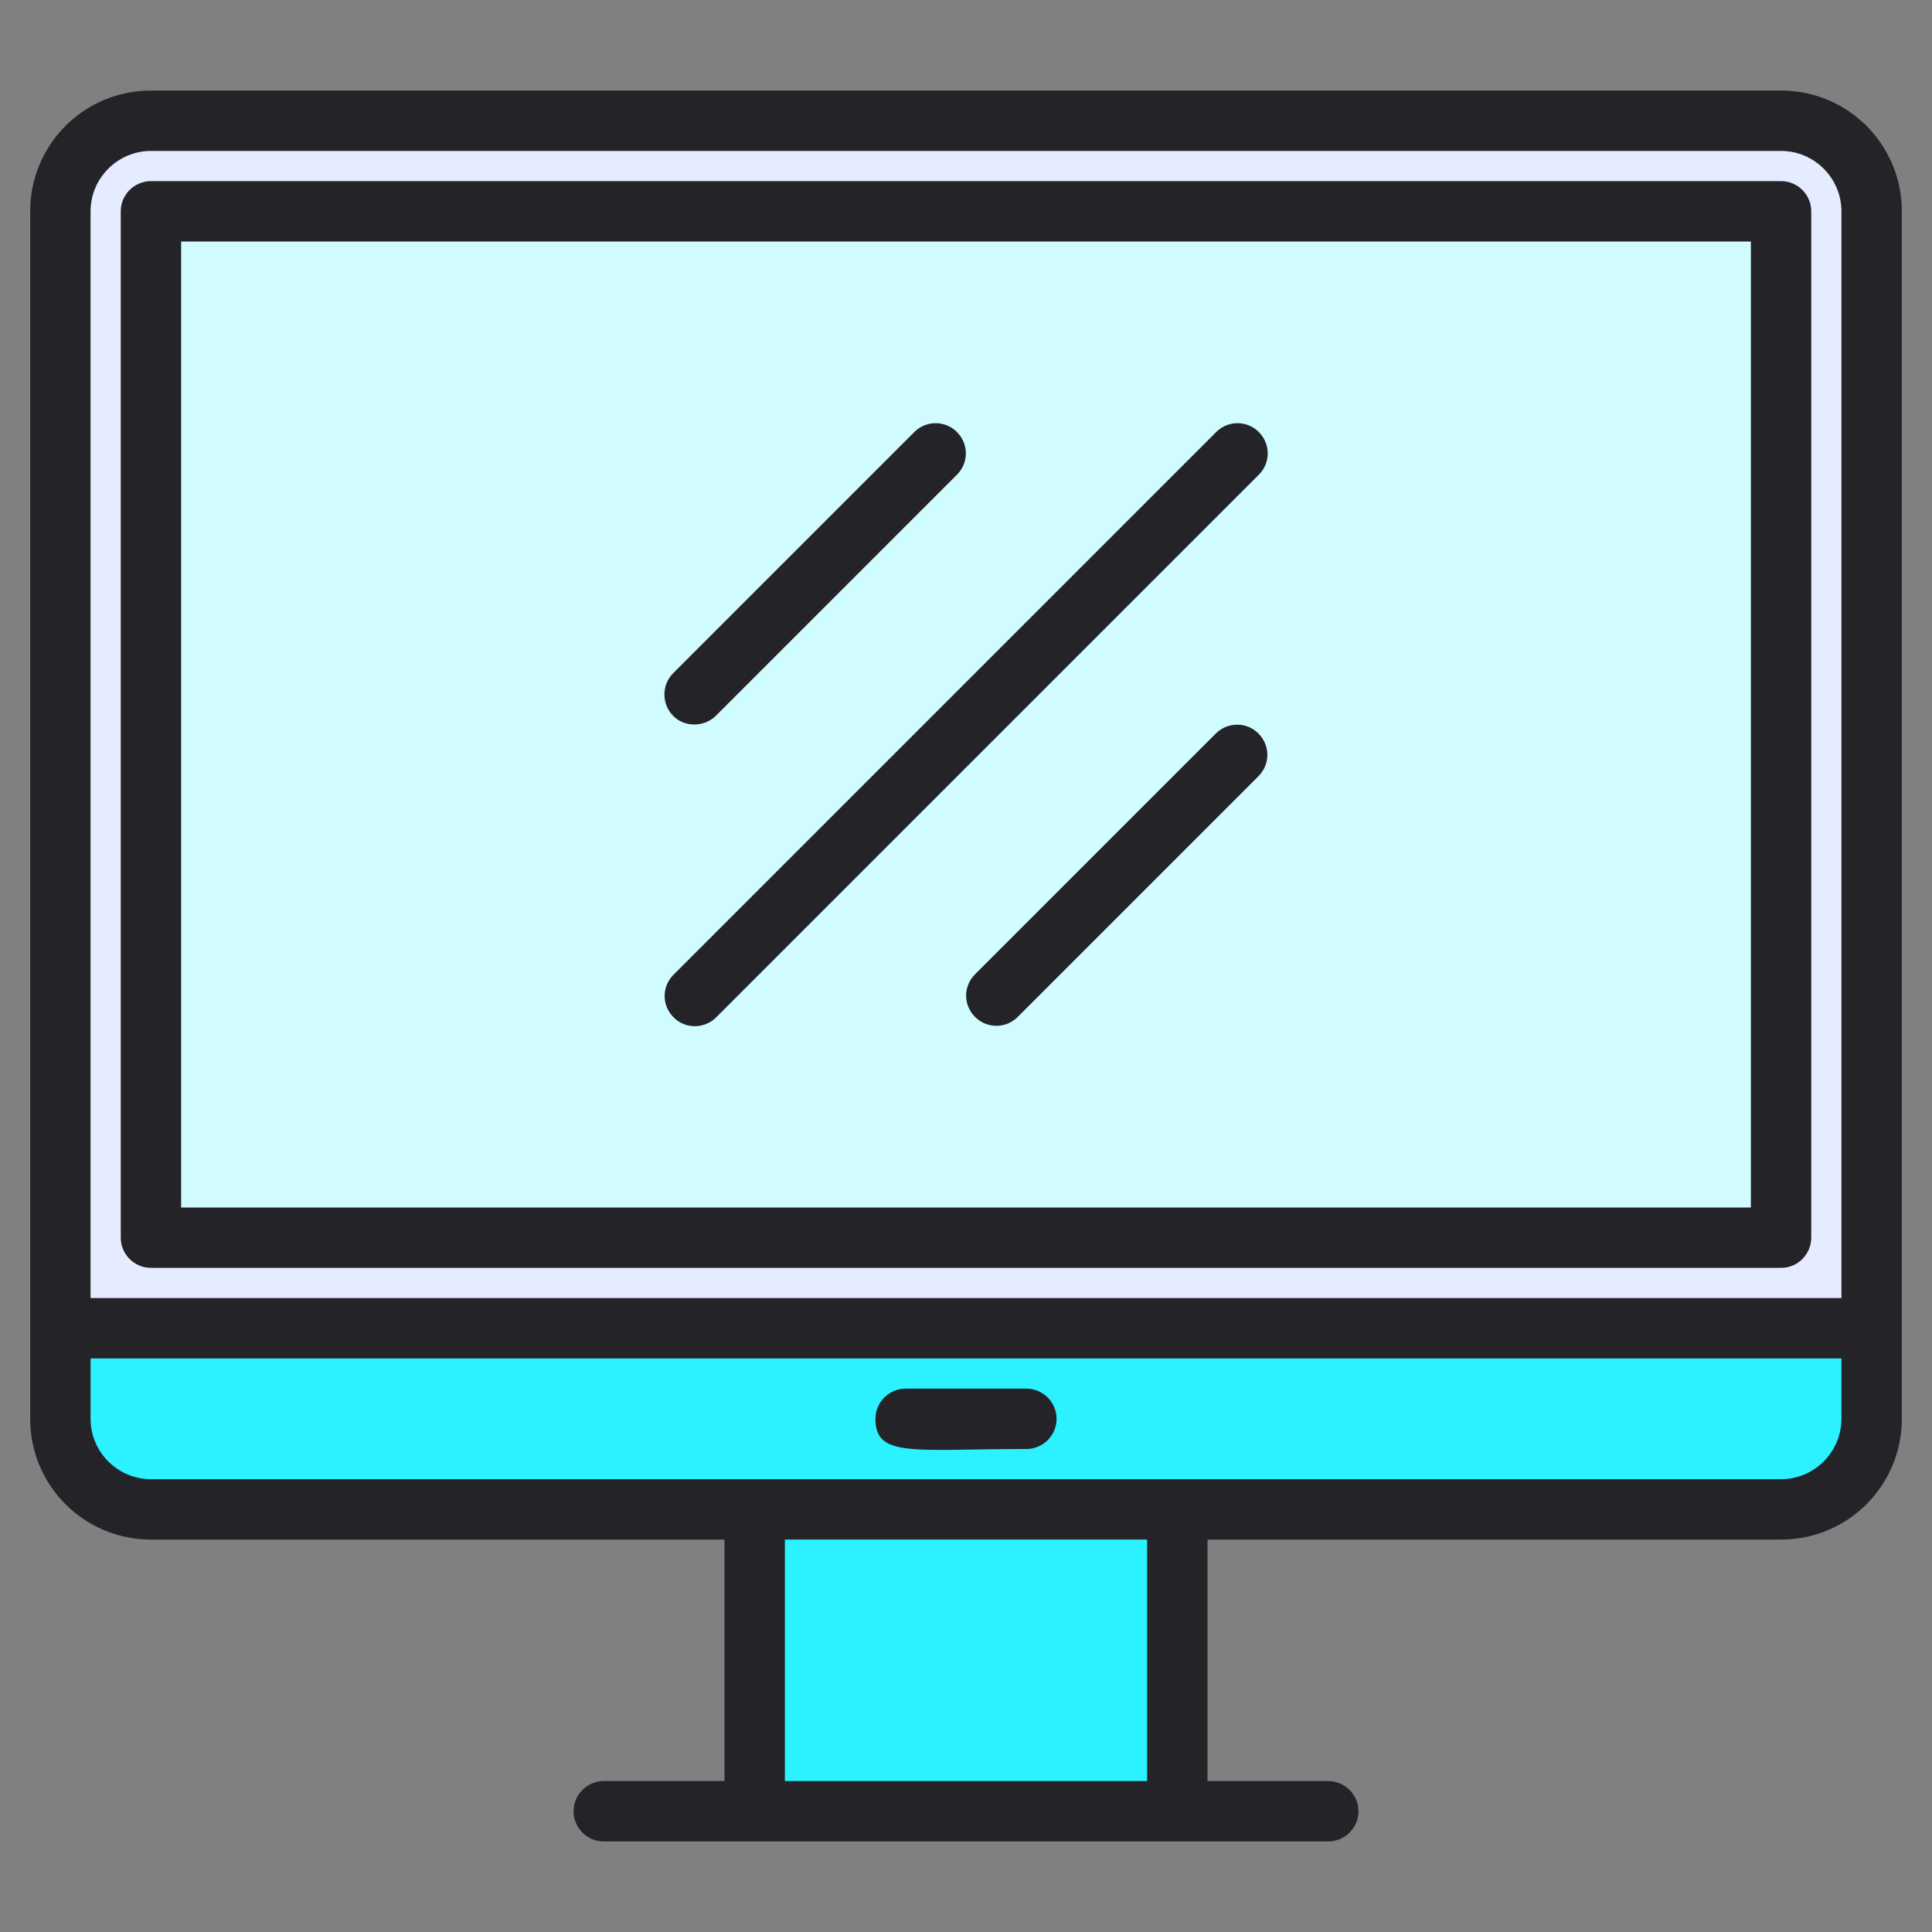 <?xml version="1.0" encoding="utf-8"?>
<!-- Generator: Adobe Illustrator 26.0.3, SVG Export Plug-In . SVG Version: 6.00 Build 0)  -->
<svg version="1.1" id="Layer_1" xmlns="http://www.w3.org/2000/svg" xmlns:xlink="http://www.w3.org/1999/xlink" x="0px" y="0px"
	 viewBox="0 0 512 512" style="enable-background:new 0 0 512 512;" xml:space="preserve">
<rect x="0" y="0" width="512" height="512" fill="#808080" stroke="none"/>
<style type="text/css">
	.st0{fill:#2BF2FE;}
	.st1{fill:#E6ECFF;}
	.st2{fill:#D0FCFF;}
	.st3{fill:#232328;}
</style>
<g id="Monitor">
	<path class="st0" d="M200,400h112v80H200V400z"/>
	<path class="st1" d="M40,32h432c13.3,0,24,10.7,24,24v320c0,13.3-10.7,24-24,24H40c-13.3,0-24-10.7-24-24V56C16,42.7,26.7,32,40,32
		z"/>
	<path class="st2" d="M40,56h432v272H40V56z"/>
	<path class="st0" d="M40,400c-13.2,0-24-10.8-24-24v-24h480v24c0,13.2-10.8,24-24,24H40z"/>
	<g>
		<path class="st3" d="M472,24H40C22.3,24,8,38.3,8,56v320c0,17.7,14.3,32,32,32h152v64h-32c-4.4,0-8,3.6-8,8s3.6,8,8,8h192
			c4.4,0,8-3.6,8-8s-3.6-8-8-8h-32v-64h152c17.7,0,32-14.3,32-32V56C504,38.3,489.7,24,472,24z M24,56c0-8.8,7.2-16,16-16h432
			c8.8,0,16,7.2,16,16v288H24V56z M304,472h-96v-64h96V472z M488,376c0,8.8-7.2,16-16,16H40c-8.8,0-16-7.2-16-16v-16h464V376z"/>
		<path class="st3" d="M472,48H40c-4.4,0-8,3.6-8,8v272c0,4.4,3.6,8,8,8h432c4.4,0,8-3.6,8-8V56C480,51.6,476.4,48,472,48z M464,320
			H48V64h416V320z"/>
		<path class="st3" d="M272,384c4.4,0,8-3.6,8-8s-3.6-8-8-8h-32c-4.4,0-8,3.6-8,8C232,386.4,242.1,384,272,384z"/>
		<path class="st3" d="M189.7,269.7l144-144c3.1-3.2,3-8.2-0.2-11.3c-3.1-3-8-3-11.1,0l-144,144c-3.1,3.2-3,8.2,0.2,11.3
			C181.6,272.7,186.6,272.7,189.7,269.7L189.7,269.7z"/>
		<path class="st3" d="M322.3,194.3l-64,64c-3.1,3.2-3,8.2,0.2,11.3c3.1,3,8,3,11.1,0l64-64c3.1-3.2,3-8.2-0.2-11.3
			C330.4,191.3,325.4,191.3,322.3,194.3L322.3,194.3z"/>
		<path class="st3" d="M184,192c2.1,0,4.2-0.8,5.7-2.3l64-64c3.1-3.2,3-8.2-0.2-11.3c-3.1-3-8-3-11.1,0l-64,64
			c-3.1,3.1-3.1,8.2,0,11.3C179.8,191.2,181.9,192,184,192L184,192z"/>
	</g>
</g>
</svg>
